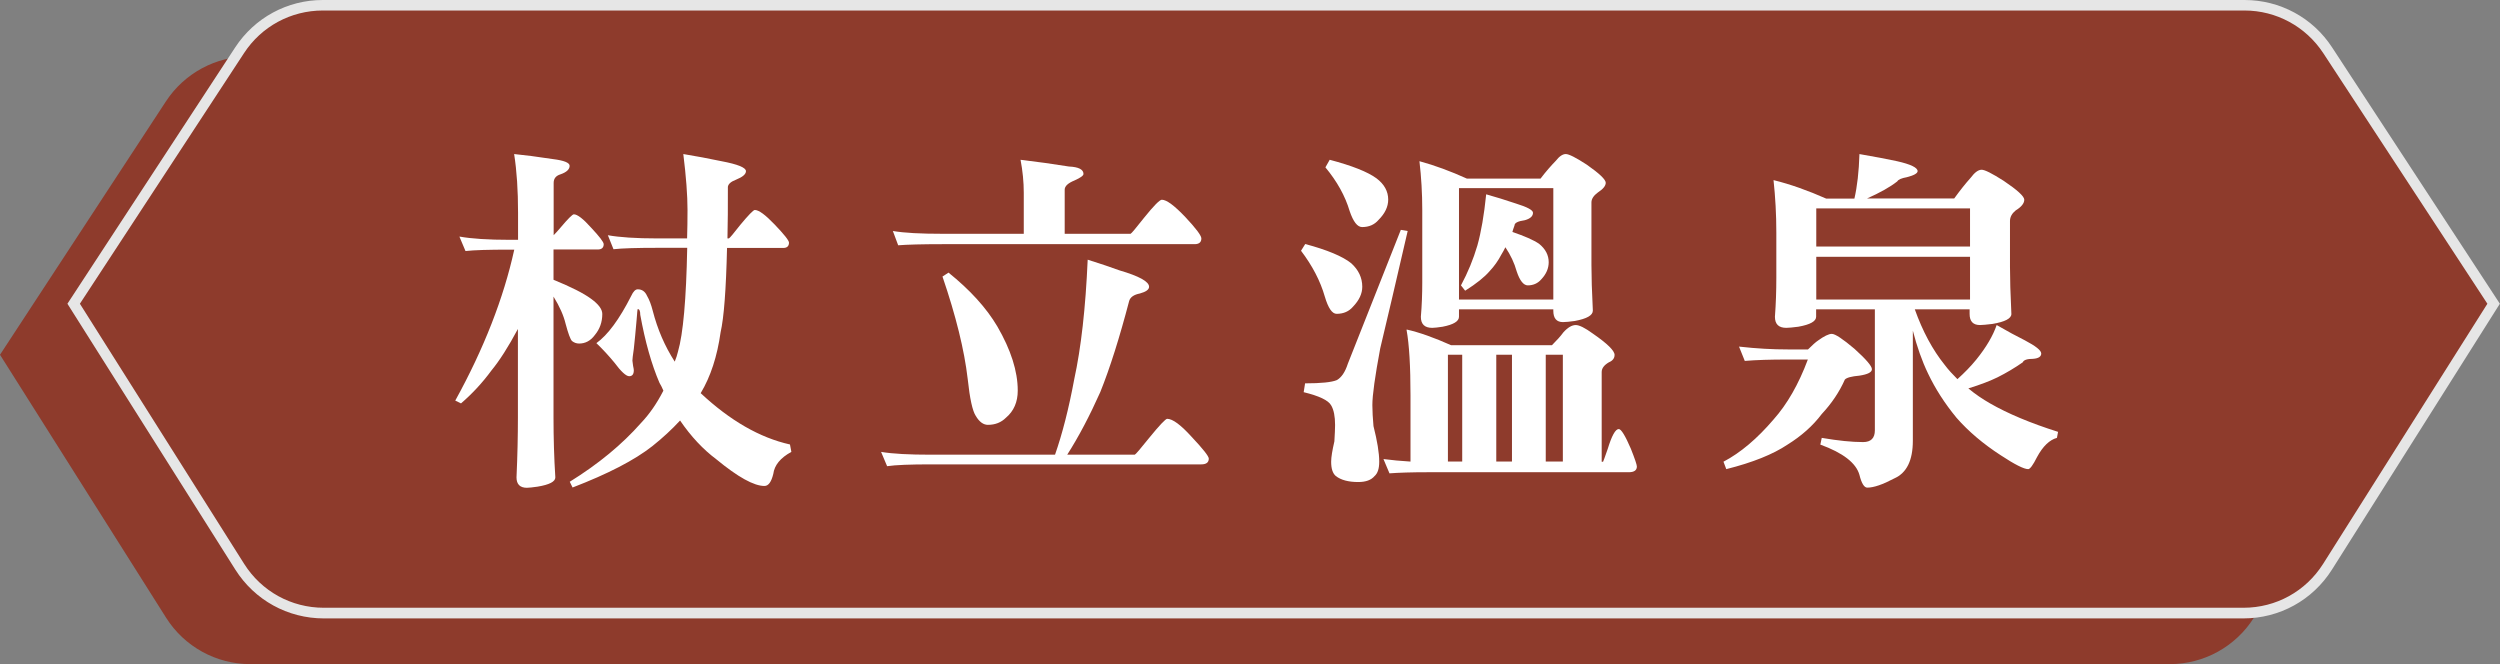 <?xml version="1.0" encoding="UTF-8"?>
<svg id="_圖層_2" data-name="圖層 2" xmlns="http://www.w3.org/2000/svg" viewBox="0 0 178.36 47.38">
  <rect x="0" y="0" width="178.36" height="47.38" fill="#808080" stroke="none"/>
  <defs>
    <style>
      .cls-1 {
        fill: #fff;
      }

      .cls-2 {
        opacity: .8;
      }

      .cls-3 {
        fill: #912917;
      }
    </style>
  </defs>
  <g id="Graphic">
    <g>
      <g class="cls-2">
        <path class="cls-3" d="M160.82,7.23c-1.31-2-3.54-3.21-5.94-3.21H17.78c-2.39,0-4.63,1.21-5.94,3.21L0,25.31l11.85,18.76c1.3,2.06,3.57,3.31,6,3.31h136.95c2.44,0,4.7-1.25,6-3.31l11.85-18.76-11.84-18.09Z"/>
        <g>
          <path class="cls-3" d="M166.07,3.59c-1.31-2-3.54-3.21-5.94-3.21H23.03c-2.39,0-4.63,1.21-5.94,3.21L5.26,21.67l11.85,18.76c1.3,2.06,3.57,3.31,6,3.31h136.95c2.44,0,4.7-1.25,6-3.31l11.85-18.76-11.84-18.09Z"/>
          <path class="cls-1" d="M160.06,44.12H23.11c-2.58,0-4.94-1.3-6.32-3.48L4.81,21.67,16.78,3.38c1.39-2.12,3.72-3.38,6.25-3.38h137.1c2.53,0,4.87,1.26,6.25,3.38l11.97,18.29-11.98,18.97c-1.38,2.18-3.74,3.48-6.32,3.48ZM5.7,21.67l11.72,18.56c1.24,1.96,3.36,3.13,5.68,3.13h136.96c2.32,0,4.44-1.17,5.68-3.13l11.72-18.56-11.71-17.88c-1.25-1.9-3.35-3.04-5.62-3.04H23.03c-2.28,0-4.38,1.14-5.62,3.04L5.7,21.67Z"/>
        </g>
      </g>
      <g>
        <path class="cls-1" d="M32.8,16.88c.83.15,2.02.23,3.58.23h.58v-1.93c0-1.59-.09-2.99-.28-4.19.73.07,1.65.19,2.77.36.8.1,1.19.26,1.19.48,0,.25-.22.46-.66.61-.32.1-.48.3-.48.61v3.73c.15-.15.31-.33.48-.53.54-.64.86-.96.96-.96.25,0,.67.32,1.24.96.59.63.89,1.02.89,1.17,0,.25-.14.38-.43.38h-3.15v2.16c1.25.51,2.14.96,2.67,1.35.54.39.81.75.81,1.09,0,.58-.18,1.08-.53,1.5-.3.41-.68.61-1.12.61-.19,0-.36-.06-.51-.18-.12-.12-.27-.53-.46-1.24-.14-.58-.42-1.22-.86-1.93v8.63c0,1.44.04,2.86.13,4.27,0,.3-.42.52-1.27.66-.36.05-.61.08-.76.08-.49,0-.74-.25-.74-.74.07-1.56.1-2.98.1-4.27v-6.32c-.69,1.29-1.32,2.27-1.88,2.95-.66.9-1.39,1.68-2.18,2.36l-.41-.2c2.05-3.72,3.45-7.31,4.21-10.77h-.33c-1.49,0-2.54.03-3.15.1l-.43-1.02ZM43.36,16.78c.83.15,2.01.23,3.55.23h2.11c.02-.66.03-1.34.03-2.03,0-1.05-.1-2.38-.3-3.99.91.15,1.82.32,2.72.51,1.17.22,1.75.46,1.75.71,0,.22-.24.42-.71.61-.36.14-.55.3-.58.51,0,1.37,0,2.6-.03,3.68h.1c.07-.03.34-.36.81-.96.59-.71.94-1.07,1.04-1.07.29,0,.76.35,1.42,1.04.68.71,1.02,1.14,1.02,1.29,0,.25-.14.38-.41.38h-4.01c-.07,2.96-.22,4.97-.46,6.02-.24,1.71-.71,3.16-1.42,4.34,2.1,1.96,4.22,3.18,6.37,3.66l.1.53c-.78.42-1.21.95-1.29,1.57-.14.58-.35.86-.63.86-.75,0-1.89-.63-3.43-1.9-.95-.71-1.81-1.63-2.59-2.77-.58.63-1.24,1.24-1.98,1.83-1.27,1-3.17,1.98-5.69,2.95l-.2-.41c2.05-1.27,3.74-2.67,5.08-4.19.61-.64,1.14-1.41,1.6-2.31-.08-.2-.18-.39-.28-.56-.56-1.3-1.02-2.92-1.37-4.85,0-.27-.06-.41-.18-.41-.02,0-.04.25-.08.76-.07.83-.14,1.52-.2,2.08-.07.46-.1.74-.1.84.02.14.03.26.05.38.03.14.05.24.05.3,0,.29-.11.43-.33.43s-.58-.33-1.07-.99c-.39-.47-.81-.93-1.27-1.37.81-.58,1.64-1.7,2.49-3.38.14-.3.29-.46.46-.46.3,0,.52.15.66.46.17.29.3.64.41,1.07.34,1.32.86,2.53,1.57,3.63.1-.25.18-.49.23-.71.37-1.27.59-3.74.66-7.41h-2.11c-1.47,0-2.52.03-3.15.1l-.41-1.02Z"/>
        <path class="cls-1" d="M77.61,18.53c.91.29,1.67.54,2.26.76,1.4.41,2.11.8,2.11,1.17,0,.2-.22.36-.66.48-.42.08-.68.26-.76.53-.68,2.59-1.36,4.76-2.06,6.5-.75,1.68-1.53,3.17-2.36,4.47h4.82c.07-.03.41-.43,1.02-1.19.74-.91,1.18-1.37,1.29-1.37.39,0,.97.43,1.75,1.29.81.86,1.22,1.38,1.22,1.55,0,.27-.18.41-.53.41h-19.3c-1.47,0-2.51.04-3.12.13l-.43-1.02c.83.14,2.01.2,3.55.2h8.86c.52-1.49.98-3.28,1.37-5.38.49-2.25.81-5.09.96-8.53ZM72.81,11.4c1.18.14,2.34.3,3.45.48.69.03,1.04.21,1.04.53,0,.12-.21.27-.63.46-.47.19-.71.41-.71.66v3.15h4.7c.07-.03.39-.42.96-1.14.69-.86,1.12-1.29,1.27-1.29.34,0,.9.42,1.68,1.24.76.81,1.14,1.32,1.14,1.52,0,.27-.16.41-.48.41h-18c-1.47,0-2.52.03-3.15.08l-.38-1.02c.81.14,1.99.2,3.53.2h5.81v-2.92c0-.78-.08-1.57-.23-2.36ZM67.66,19.44c1.54,1.24,2.71,2.52,3.5,3.86.96,1.66,1.45,3.18,1.45,4.57,0,.81-.28,1.46-.84,1.93-.34.34-.77.51-1.29.51-.32,0-.61-.21-.86-.63-.24-.36-.43-1.24-.58-2.64-.24-2.07-.84-4.5-1.8-7.31l.43-.28Z"/>
        <path class="cls-1" d="M93.12,17.41c1.57.42,2.67.88,3.28,1.37.52.47.79,1.03.79,1.68,0,.49-.22.96-.66,1.42-.29.34-.68.51-1.17.51-.32,0-.6-.41-.84-1.22-.32-1.12-.89-2.21-1.7-3.28l.3-.48ZM99.95,16.4l.48.08c-.83,3.59-1.48,6.38-1.96,8.38-.37,1.98-.56,3.33-.56,4.04,0,.44.03.94.08,1.5.27,1.07.41,1.91.41,2.54,0,.49-.11.83-.33,1.02-.24.29-.63.43-1.17.43-.69,0-1.23-.14-1.6-.43-.22-.19-.33-.52-.33-1.02,0-.32.08-.8.23-1.45.03-.51.05-.9.05-1.17,0-.61-.09-1.08-.28-1.4-.2-.36-.85-.67-1.96-.94l.1-.63c1.15,0,1.9-.08,2.26-.23.34-.19.6-.58.79-1.17l3.78-9.55ZM94.87,11.4c1.59.42,2.7.86,3.33,1.32.56.42.84.93.84,1.52,0,.51-.23.99-.69,1.45-.29.34-.68.51-1.17.51-.34,0-.63-.38-.89-1.14-.32-1.08-.9-2.12-1.73-3.12l.3-.53ZM100.36,23.51c.9.2,1.96.58,3.17,1.12h7.19c.36-.36.63-.66.81-.91.32-.36.62-.53.89-.53.25,0,.66.2,1.22.61,1.03.71,1.55,1.22,1.55,1.52,0,.24-.14.42-.41.53-.34.2-.51.43-.51.69v6.4h.1s.14-.34.33-.91c.29-.95.55-1.42.79-1.42.17,0,.46.47.86,1.4.29.73.43,1.15.43,1.27,0,.27-.19.41-.58.41h-14.35c-1.15,0-2.06.03-2.72.08l-.43-1.02c.61.08,1.25.14,1.93.18v-4.72c0-2.07-.09-3.62-.28-4.67ZM101.27,11.5c1.1.3,2.23.72,3.38,1.24h5.26c.37-.49.74-.91,1.09-1.27.25-.32.49-.48.71-.48s.72.25,1.5.76c.9.63,1.35,1.06,1.35,1.29,0,.22-.19.45-.56.69-.3.22-.46.46-.46.71v4.47c0,.8.03,1.88.1,3.25,0,.34-.43.58-1.29.74-.37.05-.65.08-.84.08-.46,0-.69-.27-.69-.81v-.1h-6.73v.53c0,.32-.39.56-1.17.71-.34.05-.58.08-.74.08-.54,0-.81-.26-.81-.79.07-.81.1-1.63.1-2.46v-5.15c0-1.2-.07-2.36-.2-3.48ZM103.3,32.93h1.02v-7.62h-1.02v7.62ZM104.09,21.37h6.73v-7.95h-6.73v7.95ZM106.02,13.86c.71.2,1.42.42,2.13.66.81.25,1.22.47,1.22.66,0,.24-.19.42-.58.53-.49.07-.74.19-.74.38-.07.19-.12.34-.15.46.86.29,1.5.57,1.9.84.46.37.69.81.69,1.32,0,.44-.18.85-.53,1.22-.25.29-.58.43-.96.43-.3,0-.57-.33-.79-.99-.17-.61-.44-1.18-.81-1.73-.1.2-.19.37-.28.51-.24.46-.52.85-.84,1.19-.36.42-.94.89-1.75,1.4l-.3-.38c.49-.91.88-1.86,1.17-2.84.27-.96.48-2.18.63-3.66ZM106.75,32.93h1.12v-7.62h-1.12v7.62ZM110.28,32.93h1.22v-7.62h-1.22v7.62Z"/>
        <path class="cls-1" d="M124.09,24.73c1.24.14,2.39.2,3.45.2h1.45c.32-.32.56-.53.71-.63.44-.32.77-.48.99-.48.24,0,.78.36,1.62,1.07.83.75,1.24,1.23,1.24,1.45s-.3.37-.89.46c-.56.05-.91.14-1.04.28-.39.88-.94,1.7-1.65,2.46-.64.85-1.46,1.57-2.44,2.18-1.03.69-2.49,1.28-4.37,1.75l-.2-.53c1.22-.64,2.41-1.65,3.58-3.02.96-1.08,1.78-2.5,2.44-4.27h-1.45c-1.22,0-2.23.03-3.05.1l-.41-1.02ZM132.65,10.99c1.1.19,2,.36,2.69.51.98.22,1.47.46,1.47.71,0,.15-.25.3-.76.43-.39.07-.62.17-.69.3-.52.41-1.24.81-2.16,1.22h6.22c.42-.58.81-1.07,1.17-1.47.29-.39.55-.58.79-.58.22,0,.74.26,1.57.79.98.66,1.47,1.11,1.47,1.35,0,.25-.2.51-.61.76-.27.22-.41.47-.41.76v3.25c0,.83.03,1.96.1,3.38,0,.32-.45.56-1.35.71-.42.05-.72.08-.89.08-.49,0-.74-.26-.74-.79v-.33h-3.91c.56,1.57,1.27,2.89,2.13,3.96.27.36.58.69.91,1.02.51-.46.96-.92,1.35-1.4.71-.88,1.19-1.7,1.45-2.46.76.44,1.43.8,2.01,1.09.78.41,1.17.72,1.17.94s-.19.35-.58.38c-.42,0-.67.08-.74.25-.56.39-1.16.75-1.8,1.07-.51.25-1.2.52-2.08.79.49.41,1.01.76,1.55,1.07,1.27.73,2.89,1.41,4.85,2.03l-.08.43c-.52.14-1,.59-1.42,1.37-.29.58-.5.86-.63.86-.3,0-.96-.33-1.96-.99-1.25-.81-2.3-1.7-3.15-2.67-.85-1.03-1.52-2.08-2.03-3.15-.44-.91-.8-1.94-1.09-3.07v7.85c0,1.41-.44,2.3-1.32,2.69-.83.44-1.47.66-1.93.66-.22,0-.41-.3-.56-.91-.24-.85-1.17-1.57-2.79-2.16l.1-.48c1.17.2,2.15.3,2.95.3.56,0,.84-.28.84-.84v-8.63h-4.19v.53c0,.32-.42.56-1.27.71-.39.05-.68.08-.86.08-.54,0-.81-.26-.81-.79.07-.93.1-1.85.1-2.77v-3.25c0-1.29-.07-2.53-.2-3.73,1.22.3,2.47.75,3.76,1.32h2.01c.2-.86.32-1.92.36-3.17ZM129.58,17.59h10.97v-2.72h-10.97v2.72ZM129.58,21.37h10.97v-3.05h-10.97v3.05Z"/>
      </g>
    </g>
  </g>
</svg>